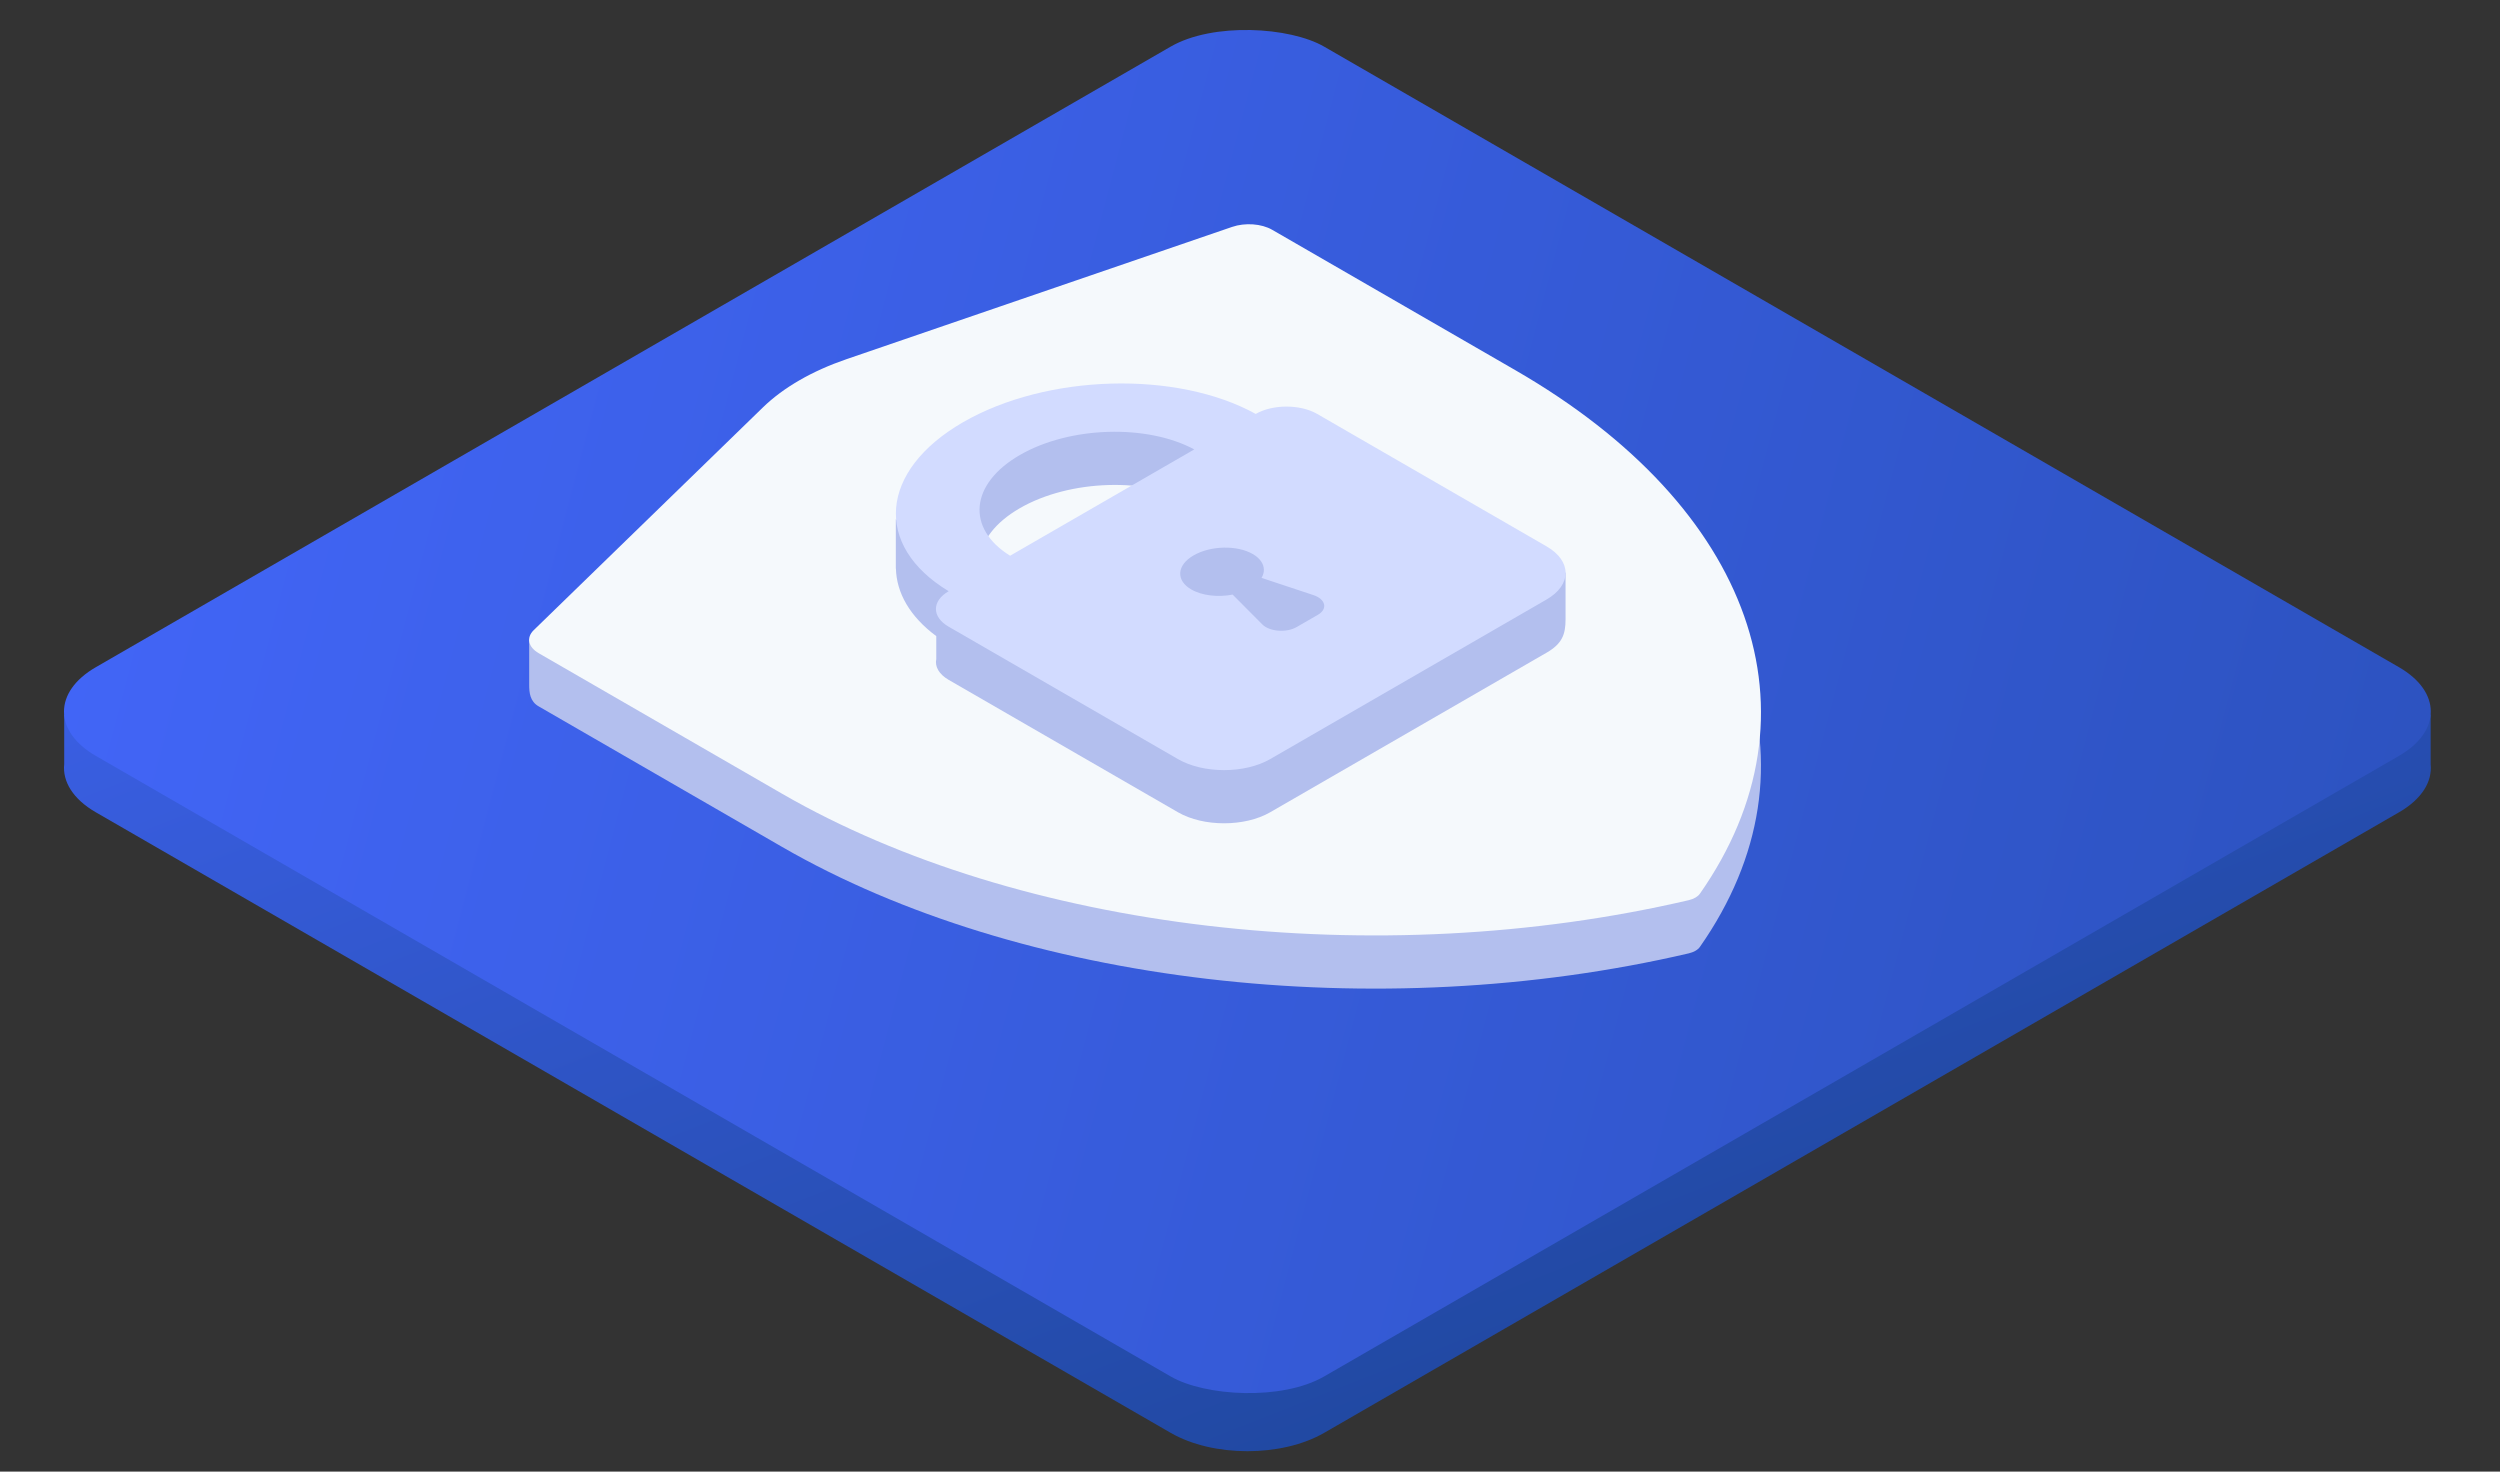 <svg width="141" height="83" viewBox="0 0 141 83" fill="none" xmlns="http://www.w3.org/2000/svg">
<rect x="0" y="0" width="141" height="83" fill="#333333" stroke="none"/>
<g clip-path="url(#clip0_777_7941)">
<path d="M3.621 43.099C3.519 44.073 4.113 45.068 5.403 45.812L66.025 80.812C68.416 82.193 72.293 82.193 74.685 80.812L135.307 45.812C136.597 45.068 137.191 44.074 137.089 43.099L137.089 40.312H134.441L74.685 5.813C72.293 4.432 68.416 4.432 66.025 5.813L6.269 40.312H3.621L3.621 43.099Z" fill="url(#paint0_linear_777_7941)"/>
<rect width="80" height="80" rx="5" transform="matrix(0.866 -0.5 0.866 0.5 1.073 40.131)" fill="url(#paint1_linear_777_7941)"/>
<path d="M30.386 39.842C29.885 39.559 29.846 39.055 29.846 38.621L29.846 36.086C30.998 34.966 45.799 23.924 47.739 23.259L69.494 15.797C70.222 15.547 71.151 15.614 71.75 15.96L85.473 23.883C98.887 31.627 102.982 43.251 95.875 53.405C95.759 53.571 95.531 53.703 95.243 53.77C77.655 57.873 57.523 55.509 44.109 47.765L30.386 39.842Z" fill="#B3BFEE"/>
<path d="M30.386 36.842C29.787 36.496 29.67 35.959 30.103 35.539L43.027 22.979C44.179 21.859 45.799 20.924 47.738 20.259L69.493 12.797C70.222 12.547 71.151 12.614 71.75 12.96L85.473 20.883C98.886 28.627 102.982 40.251 95.874 50.405C95.758 50.571 95.53 50.703 95.243 50.77C77.655 54.873 57.522 52.509 44.108 44.765L30.386 36.842Z" fill="#F5F9FC"/>
<path fill-rule="evenodd" clip-rule="evenodd" d="M51.136 29.786C51.744 28.71 53.561 26.748 55.07 25.876C59.795 23.148 66.381 23.887 70.823 26.345C71.78 25.792 73.333 25.792 74.29 26.345L85.875 33.033L88.297 32.29L88.297 34.931C88.297 35.782 88.108 36.303 87.225 36.813L71.636 45.813C70.201 46.641 67.875 46.641 66.44 45.813L53.506 38.345C52.95 38.024 52.717 37.588 52.806 37.17L52.806 35.877C51.319 34.777 50.564 33.44 50.53 32.069L50.524 32.063L50.524 29.281C50.713 29.436 50.918 29.606 51.136 29.786ZM56.971 34.342C54.482 32.8 54.708 30.285 57.519 28.662C60.331 27.039 64.686 26.909 67.358 28.346L56.971 34.342Z" fill="#B3BFEE"/>
<path fill-rule="evenodd" clip-rule="evenodd" d="M54.315 23.814C49.59 26.541 49.248 30.779 53.505 33.344C52.547 33.897 52.547 34.793 53.505 35.346L66.439 42.814C67.874 43.642 70.201 43.642 71.636 42.814L87.224 33.814C88.659 32.985 88.659 31.642 87.224 30.814L74.29 23.346C73.332 22.793 71.78 22.793 70.822 23.346C66.38 20.888 59.04 21.086 54.315 23.814ZM57.519 25.663C54.707 27.287 54.481 29.801 56.97 31.343L67.357 25.347C64.685 23.91 60.33 24.04 57.519 25.663ZM71.283 32.133C71.279 31.806 71.071 31.488 70.655 31.247C69.771 30.737 68.278 30.77 67.321 31.323C66.843 31.599 66.589 31.951 66.565 32.299C66.542 32.648 66.748 32.992 67.191 33.247C67.802 33.6 68.705 33.693 69.521 33.535L71.199 35.221C71.601 35.624 72.557 35.698 73.127 35.368L74.329 34.675C74.899 34.346 74.772 33.794 74.073 33.562L71.152 32.593C71.202 32.508 71.237 32.423 71.258 32.335C71.275 32.267 71.283 32.2 71.283 32.133Z" fill="#D2DBFF"/>
</g>
<defs>
<linearGradient id="paint0_linear_777_7941" x1="29.105" y1="-1.67" x2="79.605" y2="126.58" gradientUnits="userSpaceOnUse">
<stop stop-color="#4568FF"/>
<stop offset="1" stop-color="#103A77"/>
</linearGradient>
<linearGradient id="paint1_linear_777_7941" x1="-16.145" y1="-8.541" x2="147.355" y2="213.459" gradientUnits="userSpaceOnUse">
<stop stop-color="#4568FF"/>
<stop offset="1" stop-color="#103A77"/>
</linearGradient>
<clipPath id="clip0_777_7941">
<rect width="140" height="82" fill="white" transform="translate(0.355 0.812)"/>
</clipPath>
</defs>
</svg>
